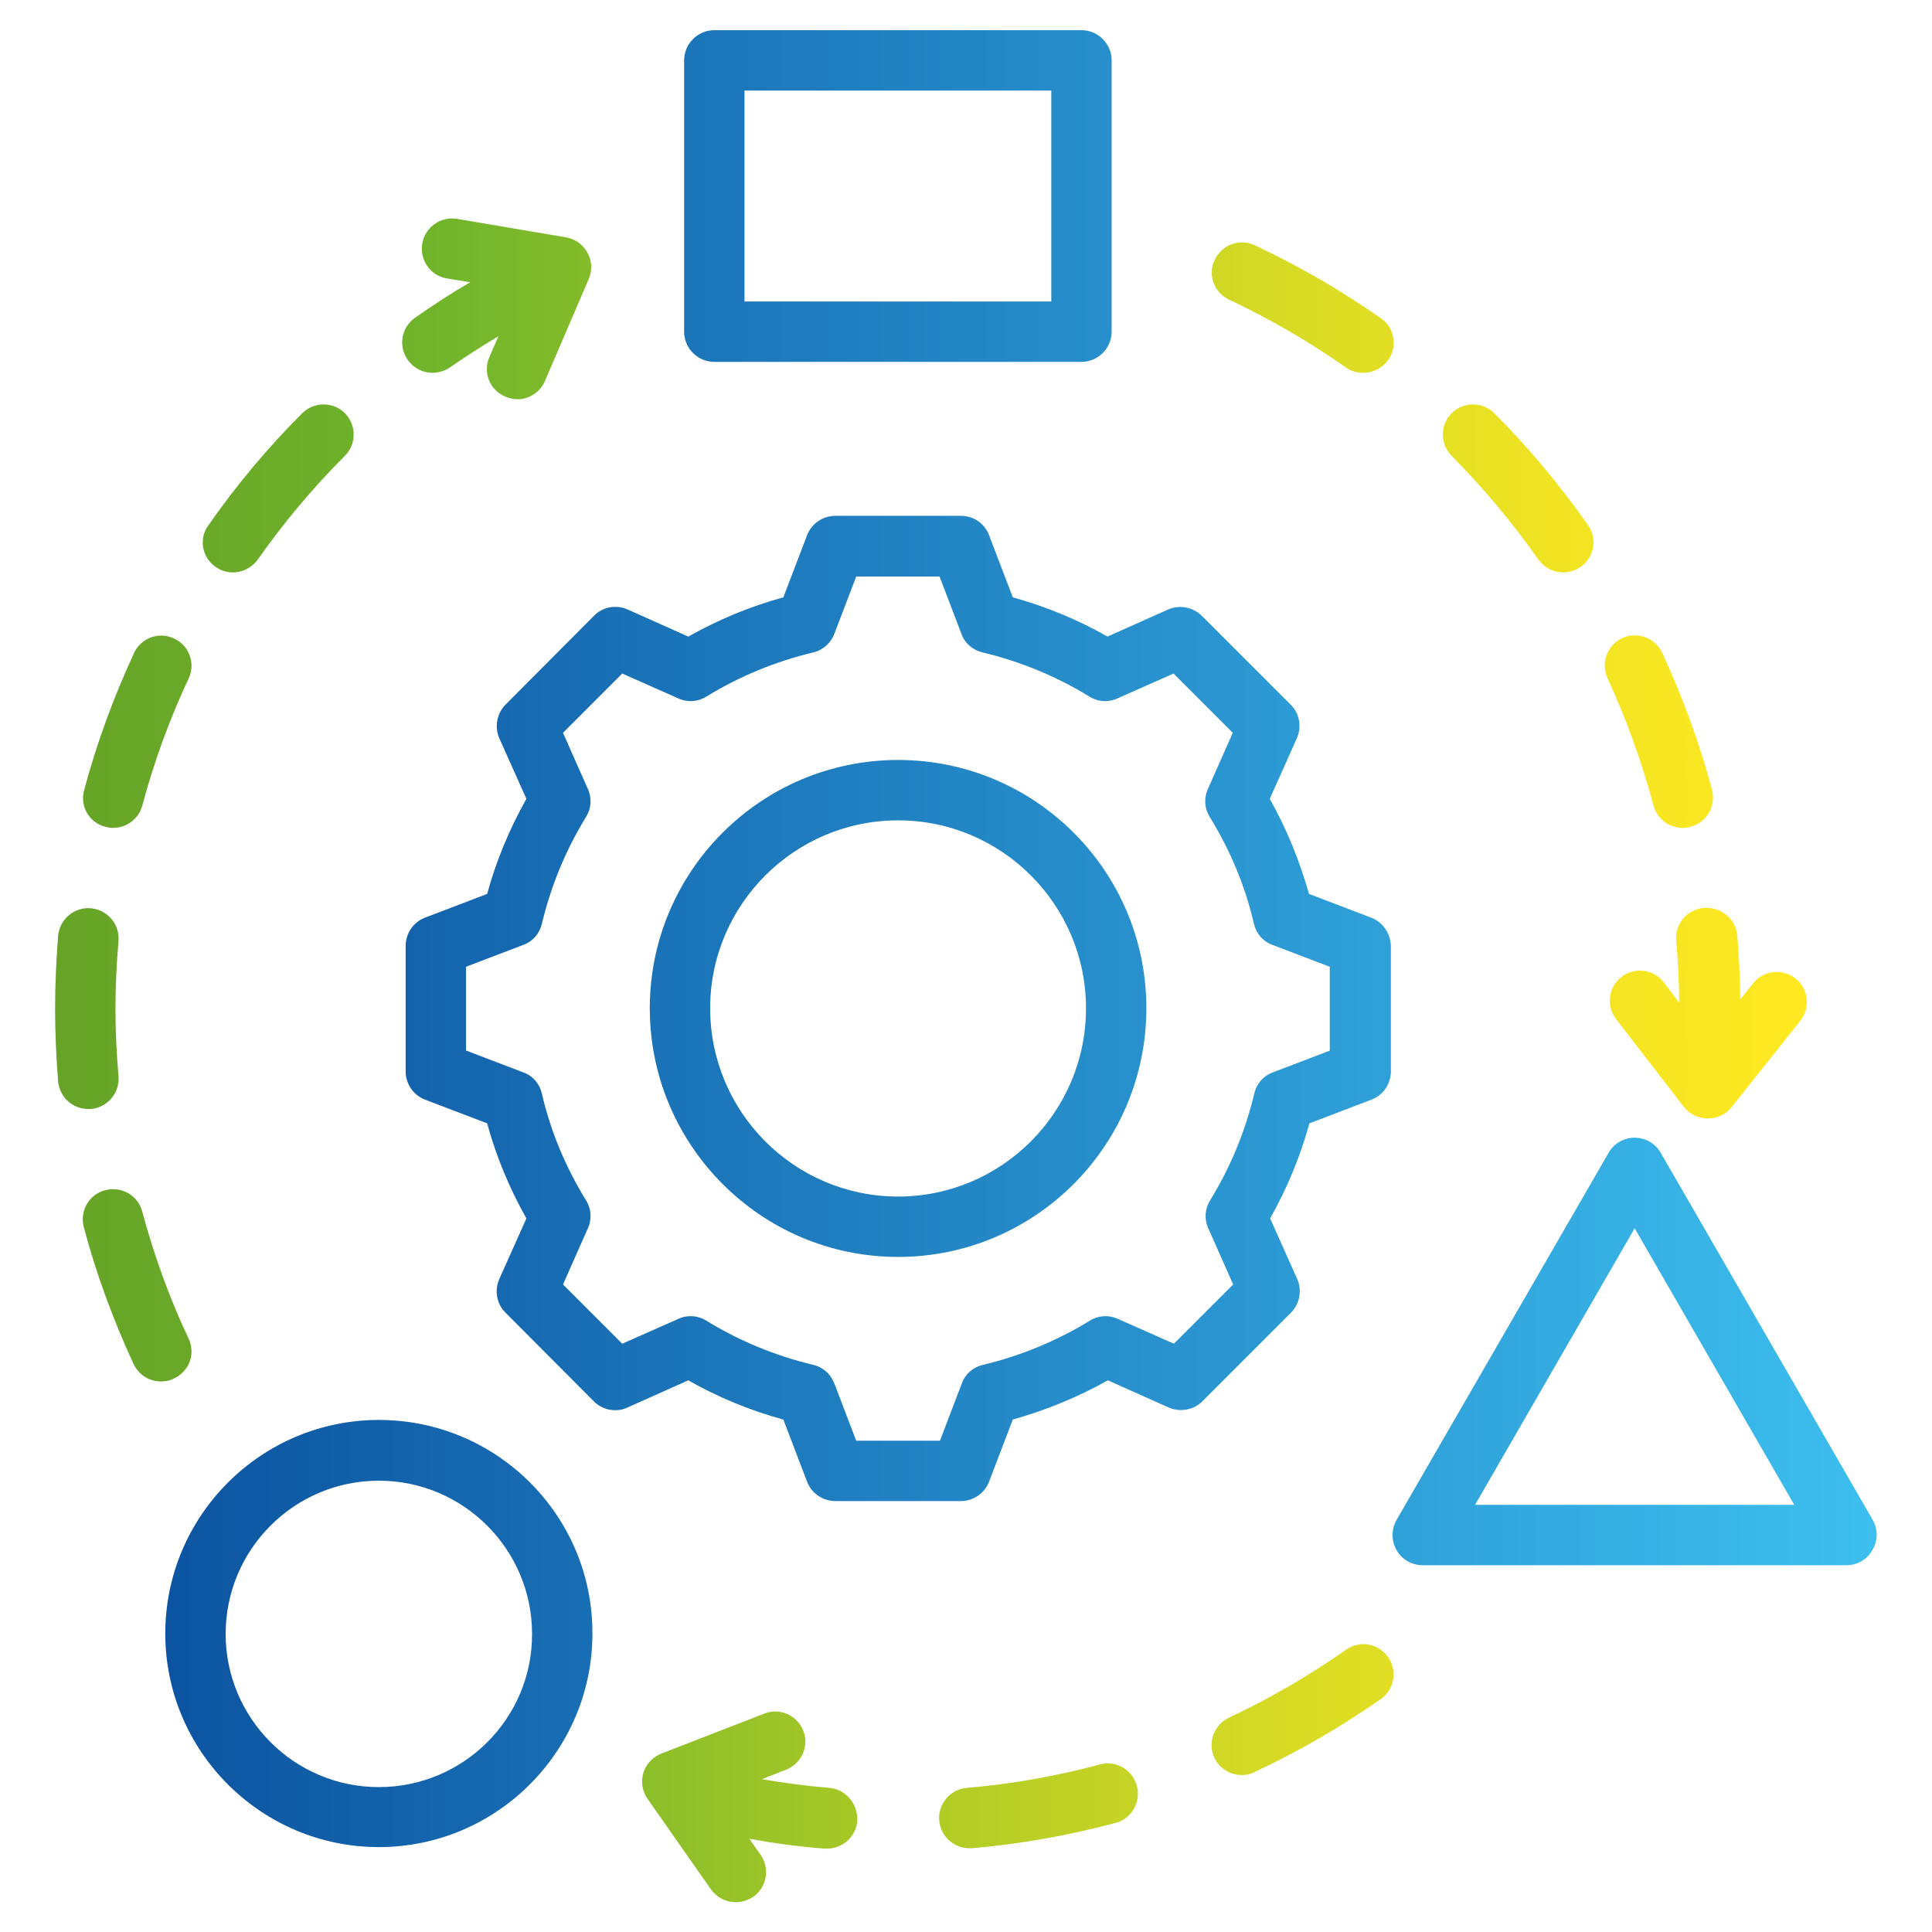 <?xml version="1.0" encoding="utf-8"?>
<!-- Generator: Adobe Illustrator 28.0.0, SVG Export Plug-In . SVG Version: 6.00 Build 0)  -->
<svg version="1.1" id="Layer_1" xmlns="http://www.w3.org/2000/svg" xmlns:xlink="http://www.w3.org/1999/xlink" x="0px" y="0px"
	 viewBox="0 0 512 512" enable-background="new 0 0 512 512" xml:space="preserve">
<g>
	<linearGradient id="SVGID_1_" gradientUnits="userSpaceOnUse" x1="43.814" y1="248.79" x2="497.347" y2="248.79">
		<stop  offset="0" style="stop-color:#0C54A1"/>
		<stop  offset="1" style="stop-color:#3DBFEF"/>
	</linearGradient>
	<path fill="url(#SVGID_1_)" d="M238,201.4c-36.3,0-65.8,29.5-65.8,65.8s29.5,65.9,65.8,65.9c36.3,0,65.8-29.5,65.8-65.9
		S274.3,201.4,238,201.4z M238,317.1c-27.5,0-49.8-22.4-49.8-49.9c0-27.5,22.4-49.8,49.8-49.8c27.5,0,49.8,22.4,49.8,49.8
		C287.8,294.8,265.4,317.1,238,317.1z M363.4,243.2l-16.5-6.3c-2.5-8.8-5.9-17.2-10.4-25.2l7.2-16.1c1.3-3,0.7-6.6-1.7-8.9
		l-23.5-23.5c-2.3-2.3-5.9-3-8.9-1.7l-16.1,7.2c-7.9-4.5-16.4-8-25.1-10.4l-6.3-16.5c-1.2-3.1-4.1-5.1-7.5-5.1h-33.2
		c-3.3,0-6.3,2-7.5,5.1l-6.3,16.5c-8.8,2.4-17.2,5.9-25.2,10.4l-16.1-7.2c-3-1.3-6.6-0.7-8.9,1.7l-23.4,23.5c-2.3,2.3-3,5.9-1.7,8.9
		l7.2,16.1c-4.5,8-8,16.4-10.4,25.2l-16.5,6.3c-3.1,1.2-5.1,4.2-5.1,7.5v33.2c0,3.3,2,6.3,5.1,7.5l16.5,6.3
		c2.4,8.8,5.9,17.2,10.4,25.2l-7.2,16.1c-1.3,3-0.7,6.6,1.7,8.9l23.4,23.5c2.3,2.3,5.9,3,8.9,1.6l16.1-7.2c7.9,4.5,16.4,8,25.2,10.4
		l6.3,16.5c1.2,3.1,4.2,5.1,7.5,5.1h33.2c3.3,0,6.3-2,7.5-5.1l6.3-16.5c8.8-2.5,17.2-5.9,25.2-10.4l16.1,7.2c3,1.3,6.6,0.7,8.9-1.6
		l23.5-23.5c2.3-2.3,3-5.9,1.7-8.9l-7.2-16.1c4.5-8,8-16.4,10.4-25.2l16.5-6.3c3.1-1.2,5.1-4.2,5.1-7.5v-33.2
		C368.5,247.4,366.5,244.4,363.4,243.2z M352.5,278.4l-15.2,5.8c-2.5,0.9-4.3,3-4.9,5.6c-2.4,10-6.3,19.5-11.7,28.3
		c-1.4,2.2-1.6,5-0.5,7.4l6.6,14.9l-15.7,15.7l-14.9-6.6c-2.4-1.1-5.2-0.9-7.4,0.5c-8.8,5.4-18.3,9.3-28.3,11.7
		c-2.6,0.6-4.7,2.4-5.6,4.9l-5.8,15.2h-22.2l-5.8-15.2c-1-2.5-3-4.3-5.6-4.9c-10-2.4-19.5-6.3-28.3-11.7c-2.2-1.4-5-1.6-7.4-0.5
		l-14.9,6.6l-15.7-15.7l6.6-14.9c1.1-2.4,0.9-5.2-0.5-7.4c-5.4-8.8-9.4-18.3-11.7-28.3c-0.6-2.6-2.4-4.7-4.9-5.6l-15.2-5.8v-22.2
		l15.2-5.8c2.5-0.9,4.3-3,4.9-5.6c2.4-10,6.3-19.5,11.7-28.3c1.4-2.2,1.6-5,0.5-7.4l-6.6-14.9l15.7-15.7l14.9,6.6
		c2.4,1.1,5.2,0.9,7.4-0.5c8.8-5.4,18.3-9.3,28.3-11.7c2.6-0.6,4.7-2.5,5.6-4.9l5.8-15.2H249l5.8,15.2c0.9,2.5,3,4.3,5.6,4.9
		c10,2.4,19.5,6.3,28.3,11.7c2.2,1.4,5,1.6,7.4,0.5l14.9-6.6l15.7,15.7l-6.6,14.9c-1.1,2.4-0.9,5.2,0.5,7.4
		c5.4,8.8,9.4,18.3,11.7,28.3c0.6,2.6,2.4,4.7,4.9,5.6l15.2,5.8V278.4z M238,201.4c-36.3,0-65.8,29.5-65.8,65.8s29.5,65.9,65.8,65.9
		c36.3,0,65.8-29.5,65.8-65.9S274.3,201.4,238,201.4z M238,317.1c-27.5,0-49.8-22.4-49.8-49.9c0-27.5,22.4-49.8,49.8-49.8
		c27.5,0,49.8,22.4,49.8,49.8C287.8,294.8,265.4,317.1,238,317.1z M238,201.4c-36.3,0-65.8,29.5-65.8,65.8s29.5,65.9,65.8,65.9
		c36.3,0,65.8-29.5,65.8-65.9S274.3,201.4,238,201.4z M238,317.1c-27.5,0-49.8-22.4-49.8-49.9c0-27.5,22.4-49.8,49.8-49.8
		c27.5,0,49.8,22.4,49.8,49.8C287.8,294.8,265.4,317.1,238,317.1z M496.3,402.8l-56.2-97.3c-1.4-2.5-4.1-4-6.9-4
		c-2.8,0-5.5,1.5-6.9,4l-56.2,97.3c-1.4,2.5-1.4,5.5,0,8c1.4,2.5,4.1,4,6.9,4h112.3c2.9,0,5.5-1.5,6.9-4
		C497.7,408.3,497.7,405.3,496.3,402.8z M390.9,398.8l42.3-73.3l42.3,73.3H390.9z M100.4,376.3c-31.2,0-56.6,25.4-56.6,56.6
		c0,31.2,25.4,56.6,56.6,56.6c31.2,0,56.6-25.4,56.6-56.6C157.1,401.7,131.7,376.3,100.4,376.3z M100.4,473.6
		c-22.4,0-40.6-18.2-40.6-40.6c0-22.4,18.2-40.6,40.6-40.6c22.4,0,40.6,18.2,40.6,40.6C141.1,455.3,122.9,473.6,100.4,473.6z
		 M286.6,8h-97.3c-4.4,0-8,3.6-8,8v71.9c0,4.4,3.6,8,8,8h97.3c4.4,0,8-3.6,8-8V16C294.6,11.6,291,8,286.6,8z M278.6,79.9h-81.3V24
		h81.3V79.9z"/>
	
		<linearGradient id="SVGID_00000064353589447201173710000017127250739070066619_" gradientUnits="userSpaceOnUse" x1="14.653" y1="280.989" x2="478.85" y2="280.989">
		<stop  offset="0" style="stop-color:#66A327"/>
		<stop  offset="0.224" style="stop-color:#71B52B"/>
		<stop  offset="0.248" style="stop-color:#77B72B"/>
		<stop  offset="0.504" style="stop-color:#B1CC26"/>
		<stop  offset="0.722" style="stop-color:#DBDC24"/>
		<stop  offset="0.893" style="stop-color:#F5E522"/>
		<stop  offset="0.994" style="stop-color:#FFE921"/>
	</linearGradient>
	<path fill="url(#SVGID_00000064353589447201173710000017127250739070066619_)" d="M460.4,248c0.5,5.6,0.7,11.2,0.8,16.8l3.4-4.2
		c2.7-3.5,7.8-4,11.2-1.3c3.5,2.7,4,7.8,1.3,11.2l-18.2,22.9c-1.5,1.9-3.8,3-6.3,3c0,0,0,0-0.1,0c-2.5,0-4.8-1.2-6.3-3.1l-17.9-23.2
		c-2.7-3.5-2.1-8.5,1.4-11.2c3.5-2.7,8.5-2.1,11.2,1.4l4.1,5.4c0-5.5-0.3-11-0.8-16.4c-0.4-4.4,2.9-8.3,7.3-8.7
		C456.2,240.3,460.1,243.6,460.4,248L460.4,248z M114.6,98.8c1.6,0,3.2-0.5,4.6-1.4c4.2-2.9,8.5-5.7,12.9-8.3l-2.4,5.5
		c-1.8,4.1,0.1,8.8,4.2,10.5c1,0.4,2.1,0.7,3.2,0.7c3.1,0,6-1.8,7.3-4.8L156,74c1-2.3,0.9-4.8-0.3-7c-1.2-2.2-3.3-3.7-5.7-4.1
		l-28.9-4.9c-4.3-0.7-8.5,2.2-9.2,6.6c-0.7,4.4,2.2,8.5,6.6,9.2l6.1,1c-5,2.9-9.9,6.1-14.6,9.4c-3.6,2.5-4.5,7.5-2,11.1
		C109.6,97.6,112.1,98.8,114.6,98.8L114.6,98.8z M407.7,148.3c1.6,2.2,4,3.4,6.6,3.4c1.6,0,3.2-0.5,4.6-1.5
		c3.6-2.5,4.5-7.5,1.9-11.1c-7.4-10.5-15.7-20.5-24.8-29.6c-3.1-3.1-8.2-3.1-11.3,0c-3.1,3.1-3.1,8.2,0,11.3
		C393.1,129.3,400.8,138.5,407.7,148.3L407.7,148.3z M27.9,219.1c0.7,0.2,1.4,0.3,2.1,0.3c3.5,0,6.8-2.4,7.7-5.9
		c3.1-11.5,7.2-22.9,12.3-33.7c1.9-4,0.1-8.8-3.9-10.6c-4-1.9-8.8-0.1-10.6,3.9c-5.4,11.7-9.9,23.9-13.2,36.3
		C21.1,213.6,23.6,218,27.9,219.1z M24.1,293.9c4.4-0.4,7.7-4.3,7.3-8.7c-0.5-5.9-0.8-12-0.8-17.9c0-6,0.3-12,0.8-17.9
		c0.4-4.4-2.9-8.3-7.3-8.7c-4.4-0.4-8.3,2.9-8.7,7.3c-0.5,6.4-0.8,12.9-0.8,19.3c0,6.4,0.3,12.9,0.8,19.3c0.4,4.2,3.9,7.3,8,7.3
		C23.7,293.9,23.9,293.9,24.1,293.9L24.1,293.9z M325.7,79.4c10.8,5.1,21.2,11.1,31,18c1.4,1,3,1.4,4.6,1.4c2.5,0,5-1.2,6.6-3.4
		c2.5-3.6,1.7-8.6-2-11.1c-10.6-7.4-21.8-13.9-33.4-19.3c-4-1.9-8.8-0.1-10.6,3.9C320,72.8,321.7,77.5,325.7,79.4z M438.2,213.5
		c1,3.6,4.2,5.9,7.7,5.9c0.7,0,1.4-0.1,2.1-0.3c4.3-1.1,6.8-5.5,5.7-9.8c-3.3-12.4-7.8-24.6-13.2-36.3c-1.9-4-6.6-5.7-10.6-3.9
		c-4,1.9-5.7,6.6-3.9,10.6C431,190.6,435.1,201.9,438.2,213.5L438.2,213.5z M57.1,150.2c1.4,1,3,1.5,4.6,1.5c2.5,0,5-1.2,6.6-3.4
		c6.9-9.8,14.6-19,23.1-27.5c3.1-3.1,3.1-8.2,0-11.3c-3.1-3.1-8.2-3.1-11.3,0c-9.1,9.1-17.4,19-24.8,29.6
		C52.6,142.7,53.5,147.7,57.1,150.2L57.1,150.2z M356.7,437.2c-9.8,6.9-20.2,12.9-31,18c-4,1.9-5.7,6.6-3.9,10.6
		c1.4,2.9,4.2,4.6,7.3,4.6c1.1,0,2.3-0.2,3.4-0.8c11.6-5.4,22.9-12,33.4-19.3c3.6-2.5,4.5-7.5,2-11.1
		C365.3,435.5,360.4,434.6,356.7,437.2L356.7,437.2z M291.5,467.6c-11.5,3.1-23.4,5.2-35.3,6.2c-4.4,0.4-7.7,4.3-7.3,8.7
		c0.4,4.2,3.9,7.3,8,7.3c0.2,0,0.5,0,0.7,0c12.8-1.1,25.6-3.4,38-6.7c4.3-1.1,6.8-5.5,5.7-9.8C300.1,469,295.8,466.4,291.5,467.6z
		 M219.7,473.8c-6-0.5-11.9-1.3-17.8-2.3l6.4-2.5c4.1-1.6,6.2-6.2,4.6-10.3c-1.6-4.1-6.2-6.2-10.3-4.6l-27.3,10.6
		c-2.3,0.9-4.1,2.8-4.8,5.1c-0.7,2.4-0.3,4.9,1.1,6.9l16.8,24c1.6,2.2,4,3.4,6.6,3.4c1.6,0,3.2-0.5,4.6-1.4c3.6-2.5,4.5-7.5,2-11.1
		l-3-4.3c6.6,1.2,13.2,2.1,19.9,2.6c0.2,0,0.5,0,0.7,0c4.1,0,7.6-3.1,8-7.3C227.4,478,224.1,474.1,219.7,473.8L219.7,473.8z
		 M50,354.8c-5.1-10.8-9.2-22.2-12.3-33.7c-1.1-4.3-5.5-6.8-9.8-5.7c-4.3,1.1-6.8,5.5-5.7,9.8c3.3,12.4,7.8,24.6,13.2,36.3
		c1.4,2.9,4.2,4.6,7.3,4.6c1.1,0,2.3-0.2,3.4-0.8C50.1,363.5,51.9,358.8,50,354.8L50,354.8z"/>
</g>
</svg>
